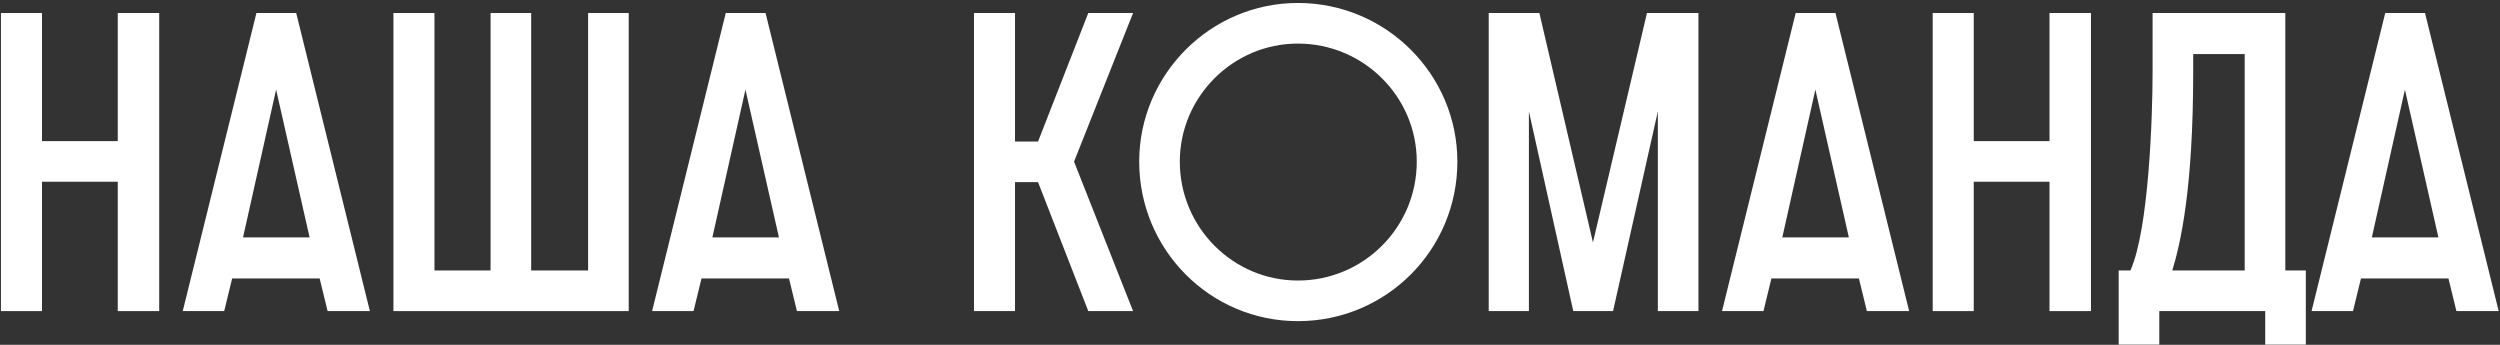 <?xml version="1.0" encoding="UTF-8"?> <svg xmlns="http://www.w3.org/2000/svg" width="667" height="92" viewBox="0 0 667 92" fill="none"><rect x="0" y="0" width="667" height="92" fill="#333333" stroke="none"/> <path d="M0.255 83V3.473H11.201V37.651H31.418V3.473H42.476V83H31.418V48.486H11.201V83H0.255Z" fill="white"></path> <path d="M48.757 83L68.415 3.473H79.026L98.685 83H87.403L85.281 74.288H61.937L59.815 83H48.757ZM64.841 63.341H82.601L73.665 23.913L64.841 63.341Z" fill="white"></path> <path d="M104.969 83V3.473H115.915V72.165H130.883V3.473H141.717V72.165H156.908V3.473H167.742V83H104.969Z" fill="white"></path> <path d="M173.978 83L193.636 3.473H204.247L223.906 83H212.624L210.502 74.288H187.158L185.036 83H173.978ZM190.062 63.341H207.822L198.886 23.913L190.062 63.341Z" fill="white"></path> <path d="M259.859 83V3.473H270.806V37.763H276.949L290.352 3.473H302.304L286.555 43.124L302.304 83H290.352L276.949 48.598H270.806V83H259.859Z" fill="white"></path> <path d="M346.272 85.68C322.927 85.68 303.939 66.692 303.939 43.124C303.939 19.892 322.927 0.792 346.272 0.792C369.839 0.792 388.827 19.892 388.827 43.124C388.827 66.692 369.839 85.68 346.272 85.68ZM346.272 74.846C363.808 74.846 377.993 60.661 377.993 43.124C377.993 25.812 363.808 11.626 346.272 11.626C328.959 11.626 314.773 25.812 314.773 43.124C314.773 60.661 328.959 74.846 346.272 74.846Z" fill="white"></path> <path d="M397.188 83V3.473H410.703L425 64.682L439.409 3.473H453.147V83H442.313V29.721L430.362 83H419.75L407.911 29.721V83H397.188Z" fill="white"></path> <path d="M459.434 83L479.092 3.473H489.703L509.362 83H498.08L495.958 74.288H472.614L470.492 83H459.434ZM475.518 63.341H493.277L484.342 23.913L475.518 63.341Z" fill="white"></path> <path d="M515.646 83V3.473H526.592V37.651H546.809V3.473H557.867V83H546.809V48.486H526.592V83H515.646Z" fill="white"></path> <path d="M565.265 91.935V72.165H568.393C573.307 61.219 574.312 31.173 574.312 19.11V3.473H609.72V72.165H615.193V91.935H604.359V83H576.1V91.935H565.265ZM585.147 19.11C585.147 50.273 581.796 64.905 579.562 72.165H598.885V14.419H585.147V19.11Z" fill="white"></path> <path d="M616.724 83L636.382 3.473H646.993L666.651 83H655.37L653.248 74.288H629.904L627.781 83H616.724ZM632.808 63.341H650.567L641.632 23.913L632.808 63.341Z" fill="white"></path> </svg> 